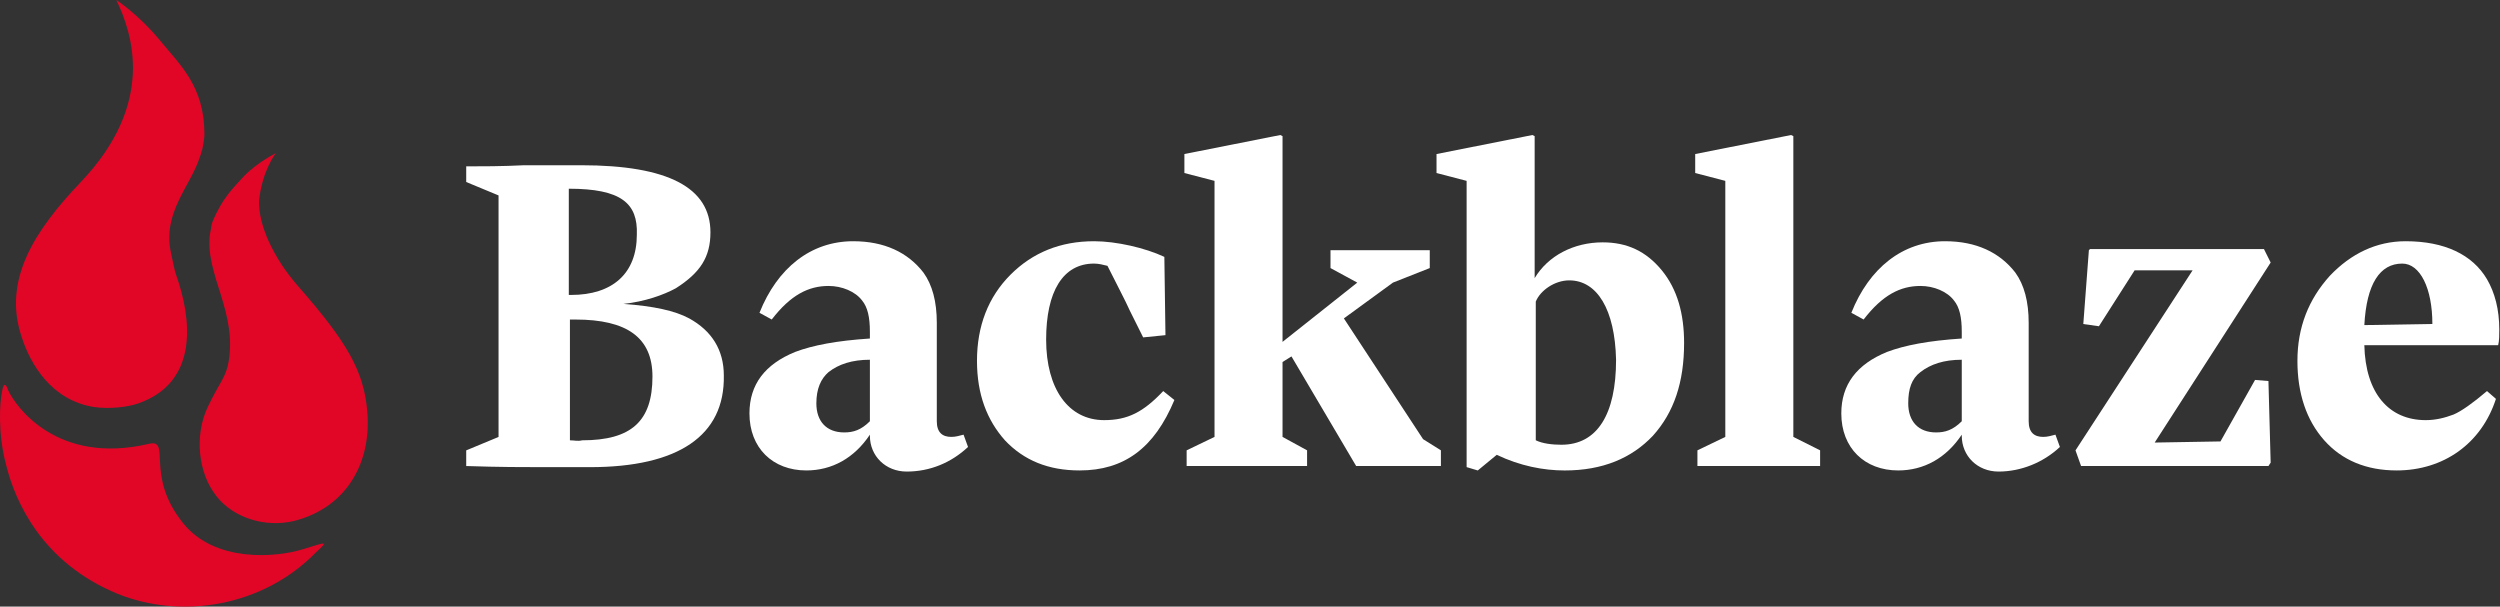 <svg xmlns="http://www.w3.org/2000/svg" width="136" height="33" viewBox="0 0 136 33" fill="none" id="whiteBzLogoBzHeader">
<rect x="0" y="0" width="136" height="33" fill="#333333" stroke="none"/>
<g id="Logo Group">
<g id="Group">
<path id="Vector" d="M16.52 29.866C15.003 30.353 11.666 30.596 9.967 28.467C7.844 25.852 9.361 23.844 8.087 24.148C3.112 25.304 0.867 22.141 0.442 21.229C0.442 21.229 0.26 20.62 0.139 21.168C-0.043 21.898 -0.104 23.662 0.321 25.243C0.806 27.25 2.262 30.596 6.388 32.299C9.846 33.698 14.275 33.029 17.187 30.049C17.915 29.38 17.733 29.501 16.52 29.866Z" fill="#E20626"></path>
<path id="Vector_2" d="M8.694 2.19C7.541 0.791 6.328 0 6.328 0C7.238 1.886 8.451 5.657 4.386 9.915C1.899 12.531 0.139 15.207 1.171 18.309C1.656 19.83 2.809 21.776 5.114 22.142C5.964 22.263 6.934 22.142 7.48 21.959C10.878 20.803 10.393 17.275 9.604 15.025C9.482 14.72 9.361 13.991 9.3 13.747C8.815 11.557 10.393 10.098 10.878 8.516C10.938 8.394 10.938 8.273 10.999 8.151C11.06 7.847 11.12 7.543 11.12 7.299C11.12 4.684 9.786 3.528 8.694 2.19Z" fill="#E20626"></path>
<path id="Vector_3" d="M19.979 22.384C19.797 20.194 18.887 18.613 16.218 15.571C14.883 14.051 14.034 12.226 14.094 10.887C14.276 9.245 15.004 8.333 15.004 8.333C15.004 8.333 14.034 8.819 13.306 9.549C12.699 10.218 12.092 10.766 11.546 12.104C11.486 12.287 11.486 12.469 11.425 12.712C11.122 14.963 13.002 17.031 12.396 19.89C12.214 20.62 11.91 20.863 11.304 22.141C10.575 23.662 10.758 25.73 11.789 27.007C12.699 28.163 14.398 28.71 15.975 28.345C18.887 27.615 20.222 25.121 19.979 22.384Z" fill="#E20626"></path>
</g>
<g id="Group_2">
<path id="Vector_4" d="M32.096 25.413H29.487C28.517 25.413 27.182 25.413 25.362 25.352V24.5L27.121 23.77V10.631L25.362 9.901V9.05C26.211 9.05 27.303 9.05 28.517 8.989C29.73 8.989 30.761 8.989 31.611 8.989C36.343 8.989 38.648 10.206 38.648 12.639C38.648 13.977 38.102 14.829 36.768 15.68C36.1 16.045 35.069 16.41 33.916 16.532C35.554 16.653 36.707 16.897 37.496 17.323C38.709 17.992 39.376 19.026 39.376 20.425C39.437 23.709 36.889 25.413 32.096 25.413ZM30.943 10.266V16.045H31.065C33.309 16.045 34.644 14.889 34.644 12.76C34.705 11.057 33.795 10.266 30.943 10.266ZM31.307 17.383H31.004V23.953C31.247 23.953 31.429 24.014 31.671 23.953C34.341 23.953 35.494 22.919 35.494 20.485C35.494 18.357 34.098 17.383 31.307 17.383Z" fill="black" style="fill: rgb(255, 255, 255);"></path>
<path id="Vector_5" d="M52.661 24.315C51.751 25.167 50.598 25.653 49.324 25.653C48.171 25.653 47.322 24.802 47.322 23.707V23.646C46.472 24.923 45.259 25.592 43.864 25.592C42.044 25.592 40.77 24.376 40.77 22.49C40.77 20.909 41.619 19.814 43.257 19.145C44.228 18.78 45.502 18.536 47.322 18.415V18.05C47.322 17.259 47.2 16.711 46.897 16.346C46.533 15.86 45.805 15.556 45.077 15.556C43.985 15.556 43.014 16.042 41.983 17.381L41.316 17.016C42.286 14.582 44.106 13.123 46.412 13.123C48.111 13.123 49.385 13.731 50.234 14.826C50.719 15.495 50.962 16.407 50.962 17.563V22.916C50.962 23.524 51.265 23.767 51.751 23.767C51.993 23.767 52.175 23.707 52.418 23.646L52.661 24.315ZM44.41 21.943C44.41 22.916 44.956 23.524 45.926 23.524C46.412 23.524 46.836 23.402 47.322 22.916V19.57C46.351 19.57 45.623 19.814 45.077 20.239C44.652 20.604 44.41 21.152 44.41 21.943Z" fill="black" style="fill: rgb(255, 255, 255);"></path>
<path id="Vector_6" d="M63.887 21.76C62.795 24.376 61.157 25.592 58.73 25.592C57.031 25.592 55.696 25.045 54.665 23.95C53.694 22.855 53.148 21.456 53.148 19.631C53.148 17.745 53.755 16.164 54.968 14.947C56.182 13.731 57.698 13.123 59.518 13.123C60.732 13.123 62.309 13.488 63.341 13.974L63.401 18.232L62.188 18.354L61.46 16.894C61.217 16.346 60.792 15.556 60.246 14.461C60.004 14.4 59.761 14.339 59.518 14.339C57.82 14.339 56.91 15.86 56.91 18.475C56.91 21.152 58.123 22.855 60.065 22.855C61.339 22.855 62.188 22.429 63.28 21.274L63.887 21.76Z" fill="black" style="fill: rgb(255, 255, 255);"></path>
<path id="Vector_7" d="M71.105 24.498V25.35H64.553V24.498L66.07 23.768V9.839L64.431 9.413V8.379L69.649 7.345L69.77 7.406V18.598L73.835 15.374L72.379 14.583V13.61H77.779V14.583L75.776 15.374L73.107 17.321L77.415 23.89L78.385 24.498V25.35H73.774L70.256 19.389L69.77 19.693V23.768L71.105 24.498Z" fill="black" style="fill: rgb(255, 255, 255);"></path>
<path id="Vector_8" d="M90.402 14.705C91.251 15.739 91.615 17.077 91.615 18.659C91.615 20.788 91.069 22.43 89.916 23.707C88.764 24.924 87.186 25.593 85.123 25.593C83.971 25.593 82.697 25.35 81.423 24.742L80.391 25.593L79.784 25.411V9.839L78.147 9.413V8.379L83.364 7.345L83.485 7.406V15.131C84.213 13.914 85.609 13.184 87.186 13.184C88.521 13.184 89.552 13.671 90.402 14.705ZM85.366 15.252C84.577 15.252 83.789 15.8 83.546 16.408V23.951C83.91 24.133 84.456 24.194 84.941 24.194C86.883 24.194 87.914 22.552 87.914 19.571C87.853 16.834 86.883 15.252 85.366 15.252Z" fill="black" style="fill: rgb(255, 255, 255);"></path>
<path id="Vector_9" d="M99.014 24.498V25.35H92.34V24.498L93.857 23.768V9.839L92.219 9.413V8.379L97.436 7.345L97.558 7.406V23.768L99.014 24.498Z" fill="black" style="fill: rgb(255, 255, 255);"></path>
<path id="Vector_10" d="M112.059 24.315C111.149 25.167 109.935 25.653 108.722 25.653C107.569 25.653 106.72 24.802 106.72 23.707V23.646C105.87 24.923 104.657 25.592 103.262 25.592C101.442 25.592 100.167 24.376 100.167 22.49C100.167 20.909 101.017 19.814 102.655 19.145C103.626 18.78 104.9 18.536 106.72 18.415V18.05C106.72 17.259 106.598 16.711 106.295 16.346C105.931 15.86 105.203 15.556 104.475 15.556C103.383 15.556 102.412 16.042 101.381 17.381L100.713 17.016C101.684 14.582 103.504 13.123 105.81 13.123C107.508 13.123 108.782 13.731 109.632 14.826C110.117 15.495 110.36 16.407 110.36 17.563V22.916C110.36 23.524 110.663 23.767 111.149 23.767C111.391 23.767 111.573 23.707 111.816 23.646L112.059 24.315ZM103.808 21.943C103.808 22.916 104.354 23.524 105.324 23.524C105.81 23.524 106.234 23.402 106.72 22.916V19.57C105.749 19.57 105.021 19.814 104.475 20.239C103.99 20.604 103.808 21.152 103.808 21.943Z" fill="black" style="fill: rgb(255, 255, 255);"></path>
<path id="Vector_11" d="M113.696 13.551H123.16L123.524 14.281L117.215 24.075L120.794 24.014L122.675 20.668L123.403 20.729L123.524 25.169L123.403 25.352H113.211L112.907 24.5L119.277 14.707H116.123L114.181 17.748L113.332 17.627L113.635 13.612L113.696 13.551Z" fill="black" style="fill: rgb(255, 255, 255);"></path>
<path id="Vector_12" d="M135.779 21.699C134.99 24.133 132.927 25.592 130.379 25.592C128.741 25.592 127.407 25.045 126.436 23.95C125.465 22.855 124.98 21.395 124.98 19.631C124.98 17.806 125.586 16.286 126.739 15.008C127.892 13.792 129.287 13.123 130.865 13.123C132.988 13.123 134.505 13.852 135.293 15.191C135.718 15.921 135.961 16.833 135.961 17.928C135.961 18.232 135.961 18.536 135.9 18.78H128.62C128.681 21.395 129.955 22.855 131.957 22.855C132.503 22.855 132.988 22.733 133.473 22.551C133.898 22.369 134.505 21.943 135.293 21.274L135.779 21.699ZM128.62 17.685L132.321 17.624C132.321 15.677 131.653 14.339 130.683 14.339C129.469 14.339 128.741 15.434 128.62 17.685Z" fill="black" style="fill: rgb(255, 255, 255);"></path>
</g>
</g>
</svg>